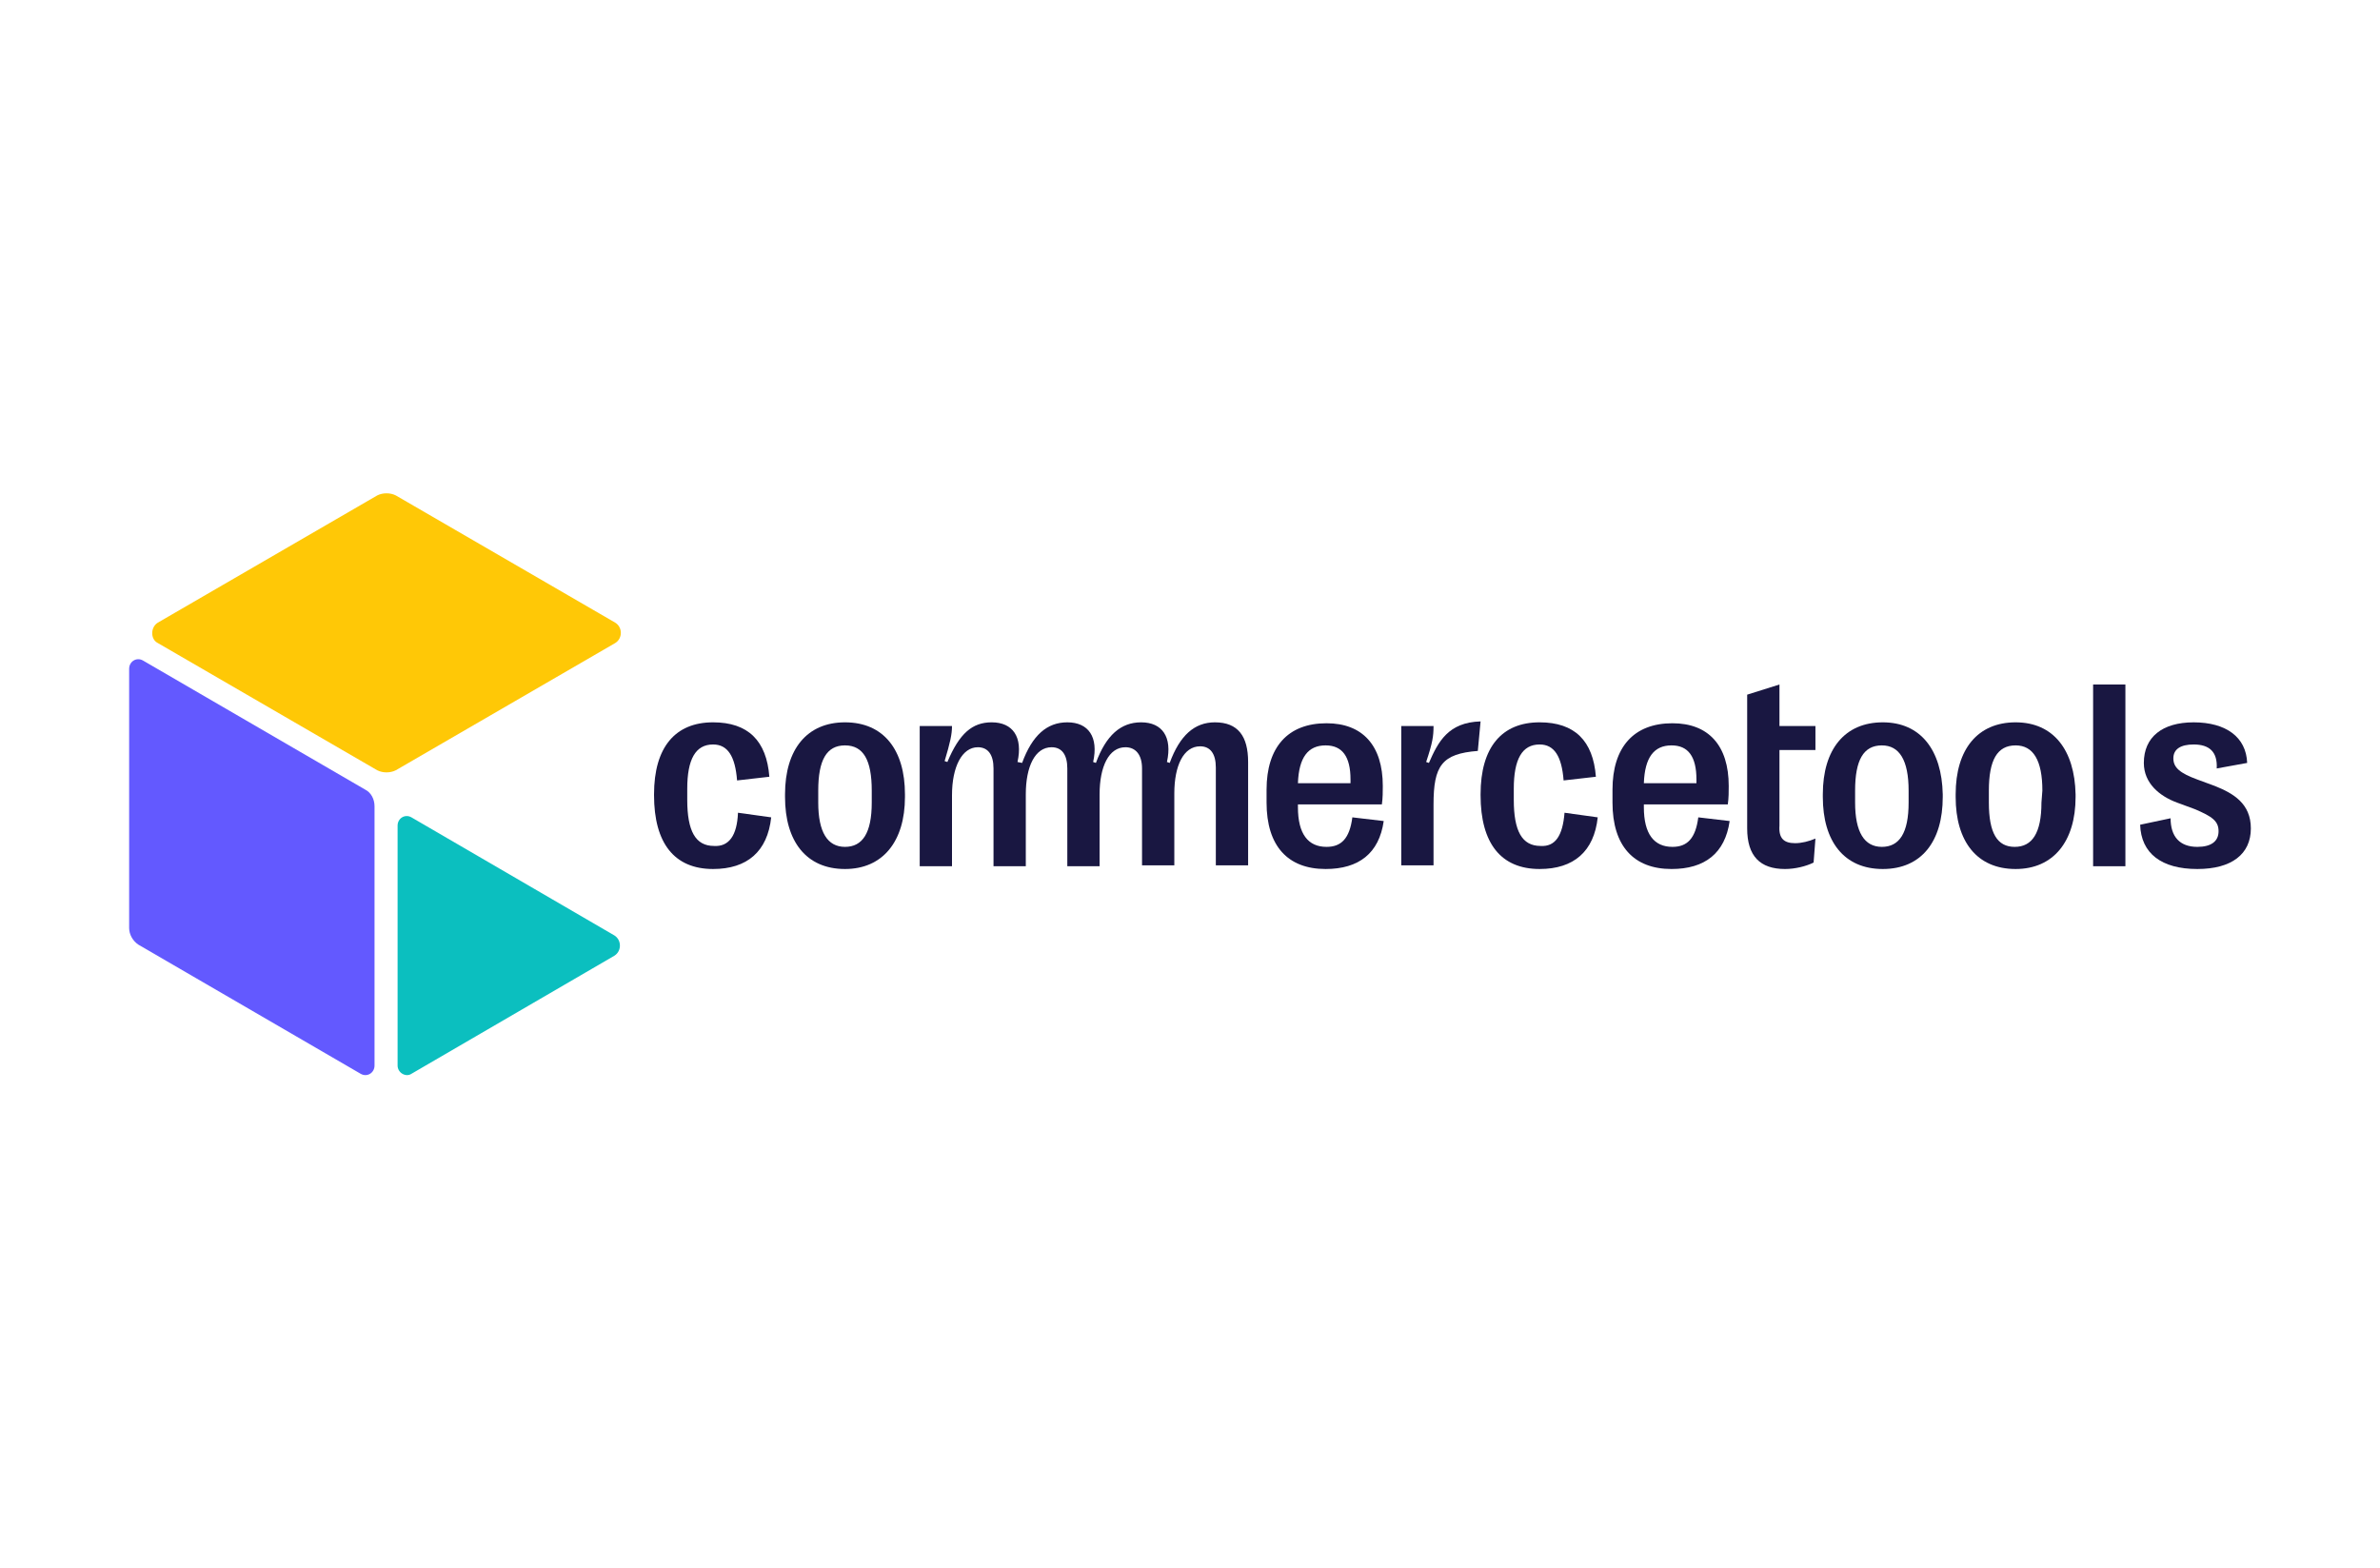 <?xml version="1.0" encoding="utf-8"?>
<!-- Generator: Adobe Illustrator 28.2.0, SVG Export Plug-In . SVG Version: 6.00 Build 0)  -->
<svg version="1.1" id="Calque_1" xmlns="http://www.w3.org/2000/svg" xmlns:xlink="http://www.w3.org/1999/xlink" x="0px" y="0px"
	 viewBox="0 0 258 170" enable-background="new 0 0 258 170" xml:space="preserve">
<g>
	<g>
		<path fill="#6359FF" d="M14,100.6V72.5c0-0.8,0.8-1.3,1.5-0.9l24.1,14c0.6,0.3,1,1,1,1.8v28.1c0,0.8-0.8,1.3-1.5,0.9l-24.1-14
			C14.4,102,14,101.3,14,100.6L14,100.6z"/>
		<path fill="#FFC806" d="M17.1,67.5l23.8-13.8c0.6-0.3,1.4-0.3,2,0l23.8,13.8c0.8,0.5,0.8,1.7,0,2.2L42.9,83.5
			c-0.6,0.3-1.4,0.3-2,0L17.1,69.7C16.3,69.3,16.3,68,17.1,67.5z"/>
		<path fill="#0BBFBF" d="M43.1,115.5v-26c0-0.8,0.8-1.3,1.5-0.9l22,12.8c0.8,0.5,0.8,1.7,0,2.2l-22,12.8
			C44,116.8,43.1,116.3,43.1,115.5z"/>
	</g>
	<g>
		<path fill="#191741" d="M146.6,88.6c-0.3,2.3-1.2,3.2-2.8,3.2c-2,0-3.1-1.4-3.1-4.3v-0.3h9.1c0.1-0.7,0.1-1.4,0.1-2
			c0-4.4-2.2-6.8-6.1-6.8c-4.2,0-6.5,2.6-6.5,7.2V87c0,4.7,2.3,7.2,6.4,7.2c3.6,0,5.8-1.7,6.3-5.2L146.6,88.6L146.6,88.6z
			 M143.7,80.8c1.8,0,2.7,1.2,2.7,3.7v0.4h-5.7C140.8,82.1,141.8,80.8,143.7,80.8z"/>
		<path fill="#191741" d="M80,88.1l3.6,0.5c-0.4,3.7-2.6,5.6-6.3,5.6c-4.2,0-6.4-2.8-6.4-8v-0.1c0-5.1,2.3-7.8,6.4-7.8
			c3.8,0,5.8,2,6.1,5.9l-3.5,0.4c-0.2-2.6-1-3.9-2.6-3.9c-1.9,0-2.8,1.6-2.8,4.8v1.2c0,3.4,0.9,5,2.9,5C79,91.8,79.9,90.6,80,88.1
			L80,88.1z"/>
		<path fill="#191741" d="M91.6,78.3c-4.1,0-6.5,2.9-6.5,7.8v0.3c0,4.8,2.3,7.8,6.5,7.8c4.1,0,6.5-3,6.5-7.8v-0.3
			C98.1,81.3,95.8,78.3,91.6,78.3z M94.5,87c0,3.3-1,4.8-2.9,4.8s-2.9-1.6-2.9-4.8v-1.3c0-3.3,0.9-4.9,2.9-4.9s2.9,1.6,2.9,4.9V87z"
			/>
		<path fill="#191741" d="M218.5,78.3c-4.1,0-6.5,2.9-6.5,7.8v0.3c0,4.8,2.3,7.8,6.5,7.8c4.1,0,6.5-3,6.5-7.8v-0.3
			C224.9,81.3,222.6,78.3,218.5,78.3z M221.3,87c0,3.3-1,4.8-2.9,4.8c-1.9,0-2.8-1.5-2.8-4.8v-1.3c0-3.3,0.9-4.9,2.9-4.9
			c1.9,0,2.9,1.6,2.9,4.9L221.3,87L221.3,87z"/>
		<path fill="#191741" d="M230.4,74.2h-3.5v19.7h3.5V74.2z"/>
		<path fill="#191741" d="M169.6,88.1l3.6,0.5c-0.4,3.7-2.6,5.6-6.3,5.6c-4.2,0-6.4-2.8-6.4-8v-0.1c0-5.1,2.3-7.8,6.4-7.8
			c3.8,0,5.8,2,6.1,5.9l-3.5,0.4c-0.2-2.6-1-3.9-2.6-3.9c-1.9,0-2.8,1.6-2.8,4.8v1.2c0,3.4,0.9,5,2.9,5
			C168.6,91.8,169.4,90.6,169.6,88.1L169.6,88.1z"/>
		<path fill="#191741" d="M244,89.8c0,2.8-2.1,4.4-5.8,4.4c-3.9,0-6.1-1.7-6.2-4.8l3.3-0.7c0,2,1,3.1,2.9,3.1c1.5,0,2.3-0.6,2.3-1.7
			s-0.7-1.6-2.6-2.4l-1.9-0.7c-1.9-0.7-3.6-2.1-3.6-4.3c0-2.8,2-4.4,5.4-4.4c3.5,0,5.7,1.6,5.8,4.4l-3.3,0.6
			c0.1-1.8-0.8-2.6-2.5-2.6c-1.4,0-2.2,0.5-2.2,1.5s0.7,1.6,2.6,2.3l1.9,0.7C242.1,86,244,87.1,244,89.8L244,89.8z"/>
		<path fill="#191741" d="M204.1,78.3c-4.1,0-6.5,2.9-6.5,7.8v0.3c0,4.8,2.3,7.8,6.5,7.8s6.5-3,6.5-7.8v-0.3
			C210.5,81.3,208.2,78.3,204.1,78.3z M206.9,87c0,3.3-1,4.8-2.9,4.8c-1.9,0-2.9-1.6-2.9-4.8v-1.3c0-3.3,0.9-4.9,2.9-4.9
			c1.9,0,2.9,1.6,2.9,4.9V87z"/>
		<path fill="#191741" d="M194.6,91.4c0.7,0,1.5-0.2,2.2-0.5l-0.2,2.6c-0.8,0.4-2,0.7-3.1,0.7c-2.7,0-4.1-1.4-4.1-4.4V75.3l3.5-1.1
			v4.5h3.9v2.6h-3.9v8.2C192.8,90.9,193.4,91.4,194.6,91.4L194.6,91.4z"/>
		<path fill="#191741" d="M184.1,88.6c-0.3,2.3-1.2,3.2-2.8,3.2c-2,0-3.1-1.4-3.1-4.3v-0.3h9.1c0.1-0.7,0.1-1.4,0.1-2
			c0-4.4-2.2-6.8-6.1-6.8c-4.2,0-6.5,2.6-6.5,7.2V87c0,4.7,2.3,7.2,6.4,7.2c3.6,0,5.8-1.7,6.3-5.2L184.1,88.6L184.1,88.6z
			 M181.2,80.8c1.8,0,2.7,1.2,2.7,3.7v0.4h-5.7C178.3,82.1,179.3,80.8,181.2,80.8z"/>
		<path fill="#191741" d="M110.8,82.7c1.1-3,2.7-4.4,4.9-4.4c2.3,0,3.4,1.6,2.8,4.3l0.3,0.1c1.1-3,2.7-4.4,4.9-4.4
			c2.3,0,3.4,1.6,2.8,4.3l0.3,0.1c1.1-3,2.7-4.4,4.9-4.4c2.5,0,3.6,1.5,3.6,4.3v11.2h-3.5V83.2c0-1.5-0.6-2.3-1.7-2.3
			c-1.8,0-2.8,2.1-2.8,5.1v7.8h-3.5V83.3c0-1.5-0.7-2.3-1.8-2.3c-1.8,0-2.8,2.1-2.8,5.1v7.8h-3.5V83.3c0-1.5-0.6-2.3-1.7-2.3l0,0v0
			l0,0c-1.8,0-2.8,2.1-2.8,5.1v7.8h-3.5V83.3c0-1.5-0.6-2.3-1.7-2.3c-1.7,0-2.8,2.1-2.8,5.2v7.7h-3.5V78.7h3.5
			c0,0.9-0.2,1.8-0.8,3.8l0.3,0.1c1.3-3.1,2.7-4.3,4.8-4.3c2.3,0,3.4,1.6,2.8,4.3L110.8,82.7L110.8,82.7z"/>
		<path fill="#191741" d="M160.2,81.4c-3.9,0.3-4.8,1.6-4.8,5.8v6.6h-3.5V78.7h3.5c0,1.1-0.1,1.8-0.8,3.9l0.3,0.1
			c1-2.3,2.1-4.4,5.6-4.5L160.2,81.4L160.2,81.4z"/>
	</g>
</g>
</svg>
